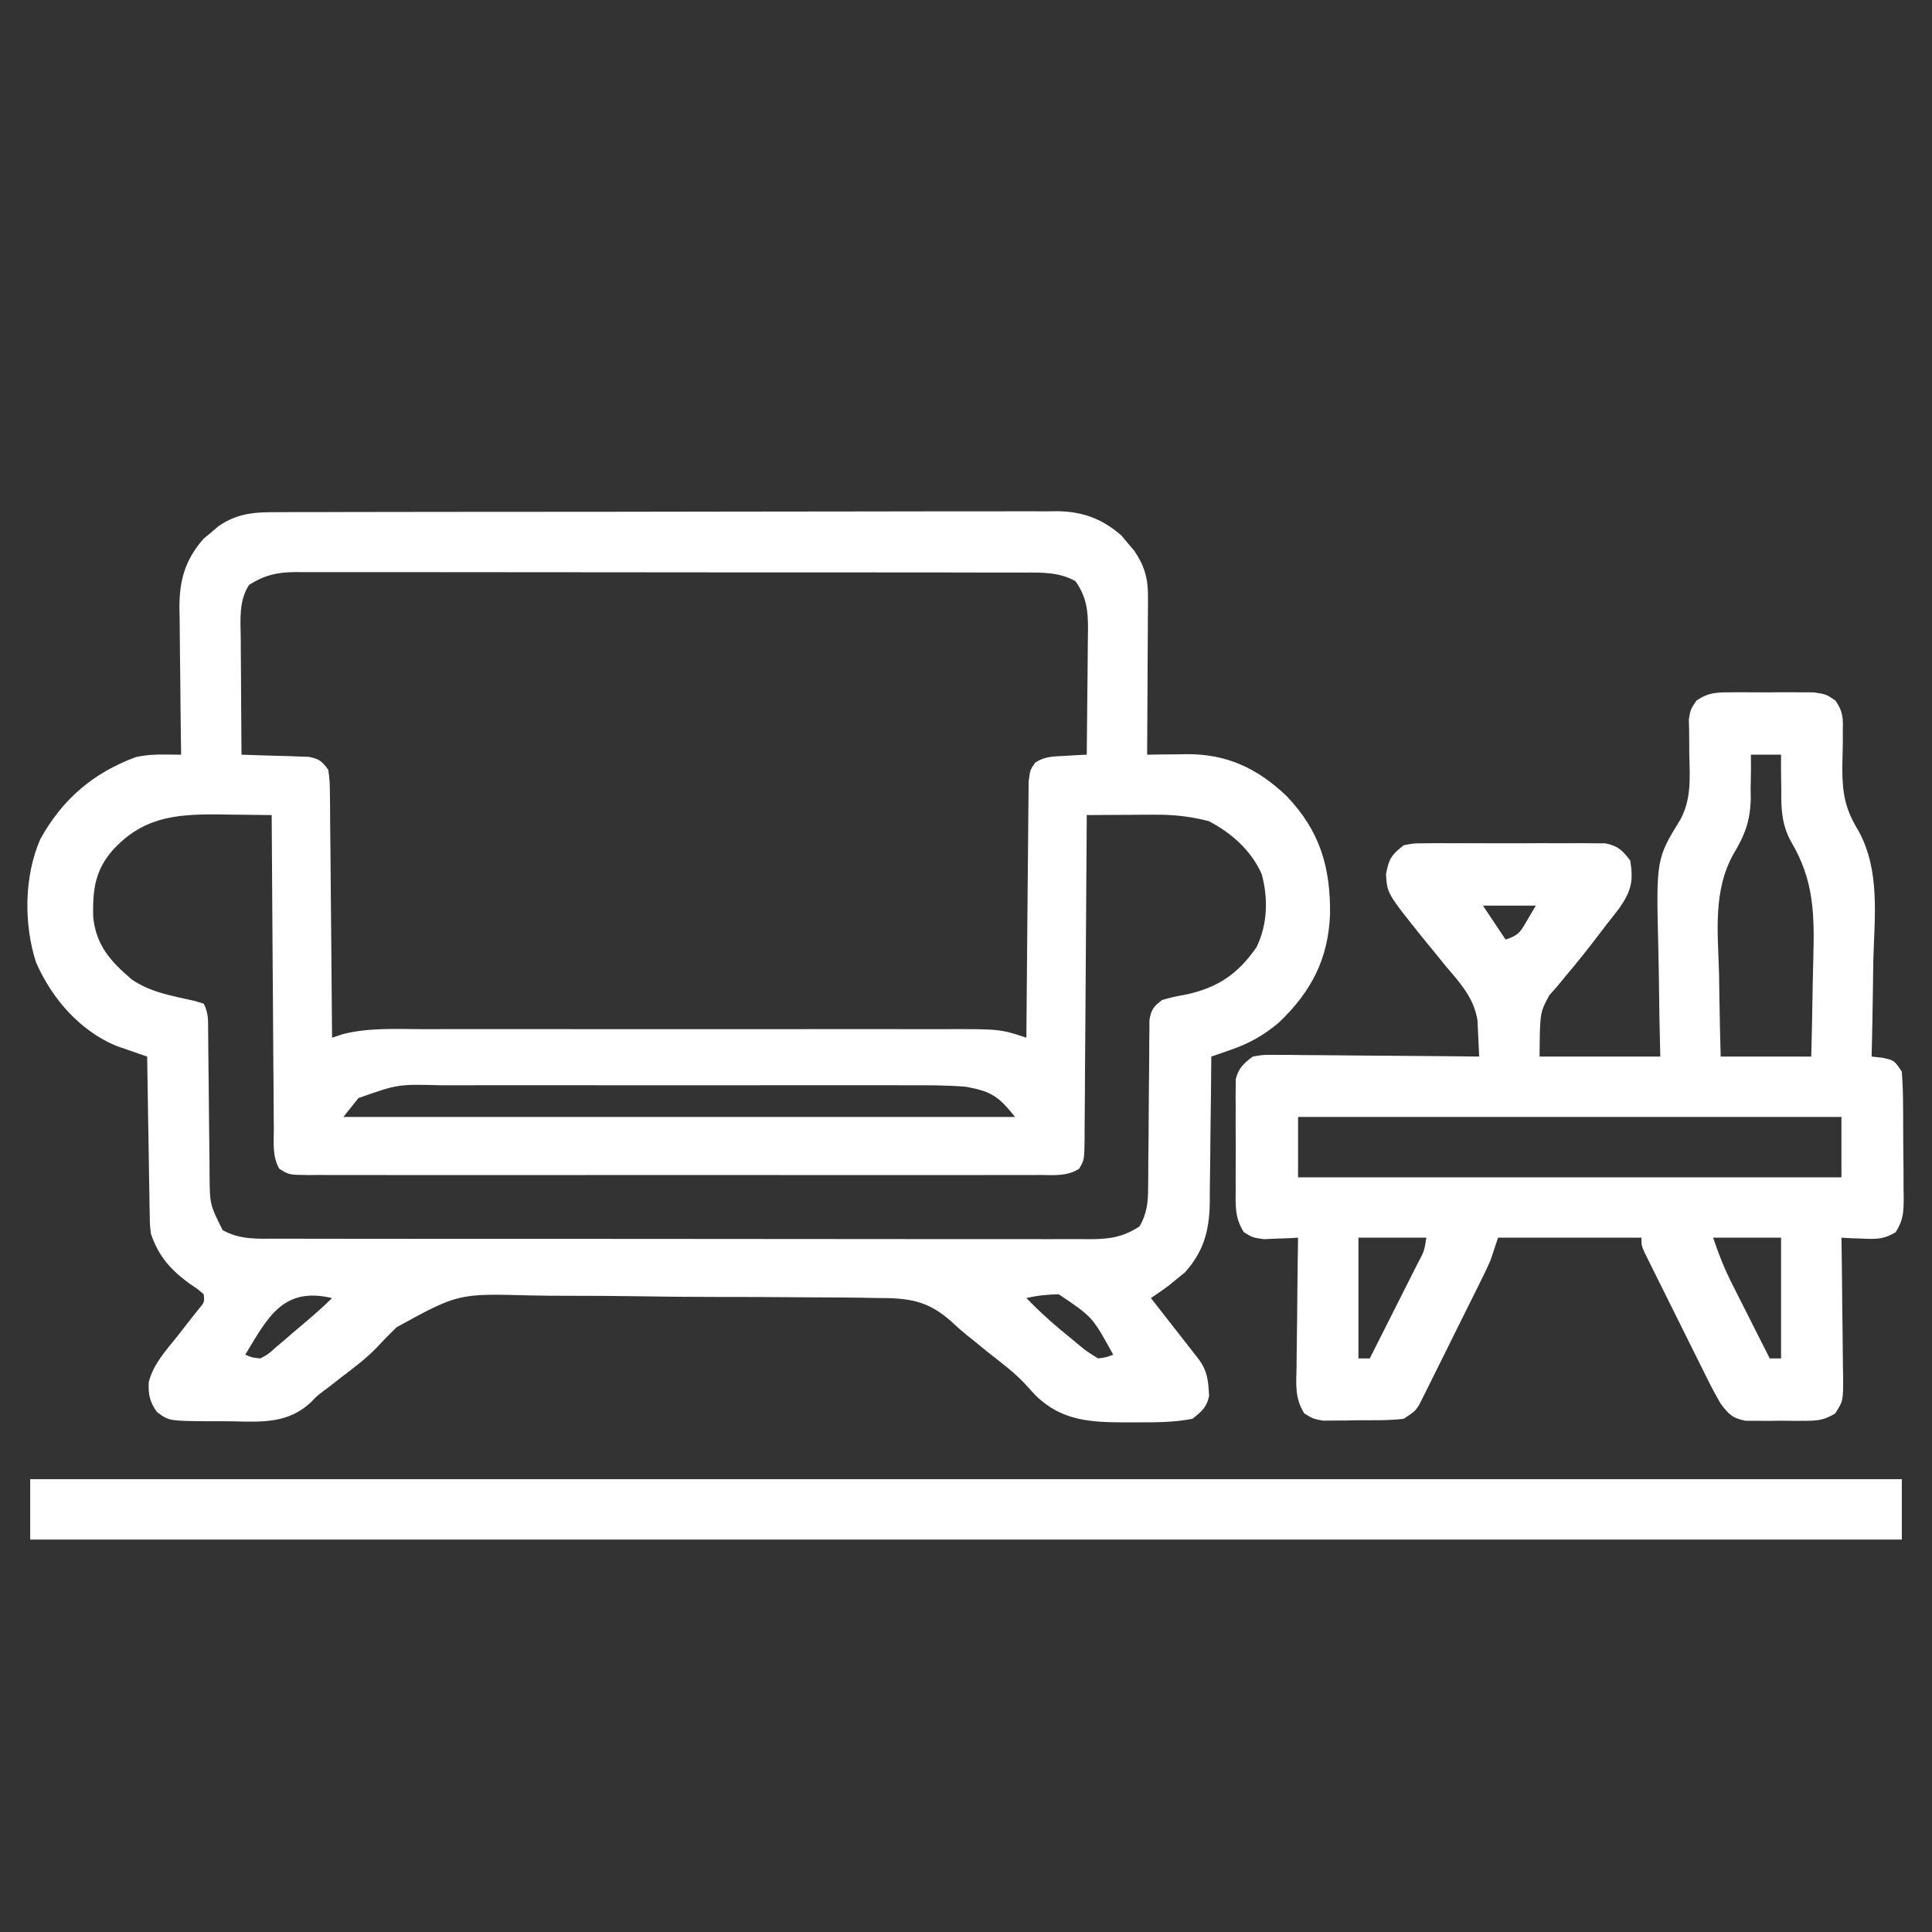 <svg id="SvgjsSvg1006" width="288" height="288" xmlns="http://www.w3.org/2000/svg" version="1.1" xmlns:xlink="http://www.w3.org/1999/xlink" xmlns:svgjs="http://svgjs.com/svgjs"><rect width="100%" height="100%" fill="#333333" stroke="none"/><defs id="SvgjsDefs1007"></defs><g id="SvgjsG1008"><svg xmlns="http://www.w3.org/2000/svg" viewBox="0 0 512 512" width="288" height="288"><path d="M0 0 C1.358 -0.007 1.358 -0.007 2.743 -0.014 C5.777 -0.026 8.81 -0.025 11.844 -0.023 C14.019 -0.029 16.194 -0.036 18.369 -0.043 C24.278 -0.061 30.187 -0.066 36.096 -0.067 C41.029 -0.069 45.962 -0.076 50.895 -0.083 C62.534 -0.1 74.172 -0.105 85.811 -0.103 C97.816 -0.102 109.822 -0.123 121.827 -0.155 C132.135 -0.181 142.442 -0.192 152.75 -0.19 C158.906 -0.19 165.062 -0.195 171.218 -0.217 C177.009 -0.236 182.799 -0.236 188.59 -0.222 C190.714 -0.22 192.837 -0.224 194.961 -0.236 C197.864 -0.252 200.765 -0.242 203.668 -0.227 C204.505 -0.237 205.342 -0.248 206.205 -0.258 C212.963 -0.179 218.159 1.757 223.267 6.232 C223.806 6.883 224.344 7.534 224.9 8.205 C225.454 8.853 226.008 9.502 226.579 10.17 C229.233 14.022 230.277 17.493 230.252 22.15 C230.251 23.09 230.251 24.031 230.251 25 C230.241 26.002 230.231 27.004 230.22 28.037 C230.216 29.591 230.216 29.591 230.211 31.177 C230.2 34.478 230.175 37.779 230.15 41.08 C230.14 43.321 230.13 45.563 230.122 47.805 C230.1 53.292 230.067 58.78 230.025 64.267 C231.182 64.249 232.34 64.231 233.532 64.212 C235.071 64.198 236.611 64.184 238.15 64.17 C238.91 64.157 239.671 64.144 240.454 64.13 C251.17 64.058 259.301 67.894 267.025 75.267 C275.833 84.495 278.65 94.118 278.495 106.632 C278.027 118.459 273.476 127.108 264.958 135.24 C260.966 138.604 257.166 140.758 252.228 142.467 C251.25 142.809 250.272 143.152 249.264 143.504 C248.155 143.882 248.155 143.882 247.025 144.267 C247.021 144.838 247.017 145.41 247.014 145.998 C246.972 151.969 246.902 157.938 246.817 163.909 C246.789 166.133 246.768 168.358 246.754 170.583 C246.732 173.791 246.685 176.998 246.634 180.205 C246.633 181.192 246.631 182.178 246.63 183.195 C246.477 190.518 244.976 196.016 239.989 201.51 C239.32 202.048 238.651 202.587 237.962 203.142 C237.29 203.697 236.619 204.251 235.927 204.822 C234.337 206.03 232.686 207.16 231.025 208.267 C231.443 208.802 231.862 209.337 232.294 209.888 C234.185 212.305 236.074 214.724 237.962 217.142 C238.951 218.405 238.951 218.405 239.96 219.693 C240.589 220.499 241.217 221.305 241.864 222.135 C242.736 223.25 242.736 223.25 243.626 224.388 C246.056 227.653 246.227 230.145 246.45 234.197 C245.818 237.271 244.46 238.324 242.025 240.267 C236.972 241.27 231.792 241.196 226.65 241.205 C225.919 241.208 225.189 241.212 224.436 241.215 C215.153 241.183 207.457 240.89 200.515 234.104 C199.527 233.062 198.556 232.004 197.601 230.932 C194.613 227.777 191.117 225.204 187.712 222.517 C186.444 221.483 185.177 220.446 183.911 219.408 C183.313 218.933 182.714 218.458 182.098 217.969 C180.732 216.848 179.404 215.68 178.122 214.465 C171.786 208.801 166.648 208.228 158.339 208.251 C157.097 208.227 155.855 208.204 154.575 208.179 C151.19 208.124 147.807 208.101 144.421 208.097 C142.297 208.092 140.173 208.077 138.049 208.058 C130.612 207.993 123.175 207.965 115.737 207.97 C108.849 207.974 101.964 207.901 95.076 207.79 C89.128 207.698 83.181 207.661 77.232 207.665 C73.694 207.667 70.16 207.648 66.622 207.573 C47.447 207.05 47.447 207.05 31.136 215.993 C29.28 217.78 27.5 219.606 25.75 221.496 C22.912 224.41 19.697 226.815 16.462 229.267 C15.398 230.101 14.334 230.934 13.271 231.767 C12.739 232.164 12.208 232.561 11.66 232.969 C9.971 234.257 9.971 234.257 8.417 235.89 C2.412 241.463 -4.298 241.119 -12.031 240.94 C-14.235 240.892 -16.435 240.899 -18.639 240.912 C-29.232 240.828 -29.232 240.828 -32.377 238.457 C-34.289 235.838 -34.722 233.763 -34.554 230.528 C-33.337 225.77 -30.001 222.154 -26.975 218.392 C-25.659 216.71 -24.347 215.026 -23.038 213.338 C-22.451 212.603 -21.865 211.869 -21.261 211.112 C-19.785 209.369 -19.785 209.369 -19.975 207.267 C-21.633 205.857 -21.633 205.857 -23.725 204.455 C-28.782 200.774 -31.913 197.225 -33.975 191.267 C-34.254 188.882 -34.254 188.882 -34.294 186.385 C-34.314 185.445 -34.334 184.504 -34.354 183.535 C-34.366 182.533 -34.378 181.531 -34.389 180.498 C-34.409 179.462 -34.428 178.426 -34.448 177.358 C-34.508 174.057 -34.554 170.756 -34.6 167.455 C-34.639 165.213 -34.678 162.972 -34.718 160.73 C-34.814 155.243 -34.899 149.755 -34.975 144.267 C-35.714 144.016 -36.453 143.764 -37.215 143.504 C-38.193 143.162 -39.171 142.82 -40.179 142.467 C-41.144 142.132 -42.11 141.798 -43.105 141.454 C-52.851 137.426 -60.239 128.861 -64.413 119.33 C-67.711 109.18 -67.59 96.46 -63.296 86.654 C-57.433 76.056 -49.277 69.076 -37.944 64.896 C-35.239 64.323 -33.035 64.203 -30.29 64.228 C-29.481 64.234 -28.673 64.239 -27.84 64.245 C-27.225 64.253 -26.609 64.26 -25.975 64.267 C-25.984 63.696 -25.993 63.125 -26.002 62.537 C-26.091 56.567 -26.151 50.597 -26.195 44.626 C-26.215 42.401 -26.242 40.176 -26.277 37.952 C-26.326 34.744 -26.348 31.538 -26.366 28.33 C-26.387 27.343 -26.407 26.356 -26.429 25.34 C-26.431 17.963 -24.917 12.624 -20.011 7.025 C-19.36 6.486 -18.709 5.948 -18.038 5.392 C-17.39 4.838 -16.741 4.284 -16.073 3.713 C-10.831 0.101 -6.159 -0.023 0 0 Z M-7.975 19.267 C-10.748 23.561 -10.231 28.565 -10.171 33.506 C-10.168 34.386 -10.165 35.267 -10.162 36.175 C-10.151 38.977 -10.126 41.778 -10.1 44.58 C-10.09 46.484 -10.081 48.389 -10.073 50.293 C-10.051 54.951 -10.017 59.609 -9.975 64.267 C-9.331 64.288 -8.687 64.308 -8.023 64.33 C-6.247 64.386 -4.472 64.443 -2.696 64.501 C-0.825 64.559 1.047 64.61 2.918 64.655 C4.125 64.705 4.125 64.705 5.357 64.756 C6.59 64.795 6.59 64.795 7.848 64.835 C10.631 65.388 11.349 65.977 13.025 68.267 C13.423 71.324 13.423 71.324 13.457 75.126 C13.467 75.819 13.477 76.511 13.488 77.225 C13.518 79.514 13.527 81.803 13.536 84.092 C13.553 85.679 13.571 87.267 13.591 88.854 C13.638 93.032 13.668 97.209 13.694 101.386 C13.724 105.65 13.77 109.913 13.816 114.176 C13.902 122.539 13.969 130.903 14.025 139.267 C15.503 138.78 15.503 138.78 17.012 138.284 C23.943 136.569 31.135 136.989 38.228 137.009 C39.871 137.006 41.514 137.002 43.158 136.998 C47.604 136.989 52.05 136.992 56.496 136.999 C61.158 137.004 65.821 136.999 70.483 136.996 C78.31 136.992 86.138 136.997 93.966 137.007 C103.005 137.018 112.043 137.014 121.082 137.003 C128.854 136.994 136.627 136.993 144.4 136.998 C149.037 137.001 153.673 137.001 158.31 136.995 C162.67 136.989 167.031 136.993 171.391 137.005 C172.987 137.007 174.583 137.007 176.18 137.002 C191.033 136.965 191.033 136.965 198.025 139.267 C198.03 138.385 198.036 137.502 198.042 136.592 C198.1 128.278 198.172 119.965 198.26 111.651 C198.305 107.377 198.344 103.103 198.371 98.828 C198.397 94.704 198.437 90.581 198.488 86.457 C198.504 84.883 198.516 83.308 198.522 81.734 C198.532 79.53 198.56 77.328 198.592 75.126 C198.609 73.244 198.609 73.244 198.626 71.324 C199.025 68.267 199.025 68.267 200.369 66.371 C202.893 64.689 205.218 64.741 208.212 64.58 C209.842 64.481 209.842 64.481 211.505 64.381 C212.752 64.325 212.752 64.325 214.025 64.267 C214.099 58.681 214.153 53.094 214.189 47.507 C214.204 45.608 214.225 43.709 214.251 41.81 C214.287 39.074 214.304 36.339 214.318 33.603 C214.333 32.759 214.349 31.915 214.364 31.046 C214.366 26.084 213.984 22.46 211.025 18.267 C206.697 15.894 202.378 15.984 197.567 16.007 C196.293 16.001 196.293 16.001 194.993 15.995 C192.148 15.985 189.303 15.989 186.458 15.993 C184.418 15.988 182.378 15.983 180.338 15.977 C174.796 15.964 169.255 15.963 163.714 15.966 C159.089 15.967 154.464 15.962 149.839 15.957 C138.929 15.946 128.02 15.946 117.11 15.952 C105.852 15.958 94.594 15.945 83.336 15.924 C73.672 15.907 64.008 15.901 54.345 15.904 C48.572 15.906 42.799 15.903 37.027 15.889 C31.599 15.877 26.171 15.878 20.743 15.892 C18.751 15.894 16.759 15.891 14.767 15.883 C12.047 15.872 9.328 15.881 6.609 15.893 C5.426 15.882 5.426 15.882 4.22 15.871 C-0.583 15.918 -3.904 16.698 -7.975 19.267 Z M-44.225 89.705 C-48.883 95.101 -49.433 100.331 -49.28 107.267 C-48.515 114.802 -44.676 119.032 -39.073 123.822 C-34.087 127.258 -28.339 128.181 -22.522 129.486 C-21.682 129.744 -20.841 130.002 -19.975 130.267 C-18.739 132.741 -18.838 134.406 -18.818 137.173 C-18.807 138.194 -18.797 139.216 -18.787 140.268 C-18.779 141.377 -18.772 142.485 -18.764 143.627 C-18.736 145.963 -18.708 148.299 -18.679 150.635 C-18.637 154.326 -18.6 158.017 -18.574 161.708 C-18.546 165.264 -18.501 168.82 -18.452 172.377 C-18.449 173.477 -18.445 174.577 -18.442 175.711 C-18.367 183.449 -18.367 183.449 -14.975 190.267 C-10.375 192.839 -5.727 192.55 -0.607 192.528 C0.341 192.532 1.288 192.536 2.264 192.54 C5.441 192.55 8.617 192.546 11.794 192.542 C14.071 192.546 16.347 192.552 18.624 192.558 C24.81 192.571 30.996 192.572 37.182 192.569 C42.343 192.568 47.505 192.573 52.667 192.578 C65.539 192.589 78.41 192.588 91.282 192.582 C102.459 192.577 113.635 192.588 124.811 192.607 C136.29 192.627 147.769 192.634 159.248 192.631 C165.691 192.629 172.134 192.632 178.578 192.646 C184.636 192.658 190.694 192.656 196.752 192.643 C198.977 192.641 201.201 192.644 203.426 192.652 C206.46 192.662 209.494 192.654 212.529 192.642 C213.411 192.649 214.293 192.656 215.201 192.664 C220.207 192.62 223.704 192.084 228.025 189.267 C229.992 185.853 230.277 182.868 230.296 178.974 C230.306 177.943 230.316 176.912 230.327 175.85 C230.329 174.747 230.331 173.645 230.333 172.51 C230.358 170.17 230.384 167.83 230.409 165.49 C230.438 161.805 230.462 158.121 230.481 154.436 C230.502 150.877 230.542 147.318 230.583 143.76 C230.583 142.653 230.583 141.547 230.584 140.407 C230.597 139.383 230.61 138.358 230.624 137.302 C230.629 136.4 230.634 135.498 230.639 134.569 C231.103 131.797 231.794 130.93 234.025 129.267 C236.95 128.459 236.95 128.459 240.337 127.83 C248.788 126.003 254.124 122.367 259.025 115.267 C261.952 109.254 262.126 102.395 260.407 95.955 C257.634 89.672 252.419 85.045 246.4 81.892 C241.653 80.643 237.09 80.143 232.189 80.17 C230.593 80.175 230.593 80.175 228.966 80.18 C227.324 80.192 227.324 80.192 225.65 80.205 C224.532 80.209 223.414 80.214 222.263 80.219 C219.517 80.23 216.771 80.247 214.025 80.267 C214.019 81.413 214.013 82.559 214.007 83.74 C213.95 94.526 213.877 105.312 213.789 116.098 C213.744 121.643 213.705 127.189 213.678 132.734 C213.652 138.084 213.612 143.433 213.561 148.782 C213.545 150.825 213.533 152.869 213.527 154.912 C213.517 157.769 213.489 160.625 213.457 163.482 C213.458 164.331 213.46 165.181 213.461 166.056 C213.371 171.679 213.371 171.679 212.014 173.984 C208.834 176.035 205.452 175.679 201.788 175.648 C200.938 175.653 200.088 175.658 199.212 175.663 C196.354 175.675 193.496 175.665 190.638 175.656 C188.593 175.66 186.548 175.665 184.503 175.672 C178.942 175.685 173.38 175.68 167.818 175.67 C162.006 175.663 156.194 175.67 150.381 175.675 C140.619 175.68 130.858 175.673 121.096 175.659 C109.799 175.642 98.503 175.647 87.206 175.664 C77.519 175.678 67.831 175.68 58.144 175.672 C52.353 175.667 46.562 175.666 40.771 175.676 C35.327 175.685 29.884 175.679 24.441 175.662 C22.439 175.658 20.437 175.659 18.436 175.665 C15.711 175.674 12.987 175.663 10.262 175.648 C9.463 175.655 8.665 175.662 7.842 175.669 C2.559 175.612 2.559 175.612 0.035 173.984 C-1.836 170.805 -1.414 167.072 -1.408 163.482 C-1.418 162.584 -1.428 161.686 -1.439 160.761 C-1.469 157.79 -1.478 154.82 -1.487 151.849 C-1.504 149.791 -1.522 147.733 -1.542 145.674 C-1.589 140.254 -1.619 134.834 -1.645 129.414 C-1.675 123.884 -1.721 118.354 -1.766 112.824 C-1.853 101.972 -1.92 91.12 -1.975 80.267 C-5.788 80.209 -9.6 80.174 -13.413 80.142 C-14.482 80.126 -15.551 80.109 -16.653 80.092 C-27.858 80.023 -36.394 81.025 -44.225 89.705 Z M21.025 155.267 C19.705 156.917 18.385 158.567 17.025 160.267 C75.765 160.267 134.505 160.267 195.025 160.267 C190.589 154.723 188.698 153.513 182.025 152.267 C177.08 151.859 172.15 151.856 167.193 151.879 C165.708 151.875 164.224 151.87 162.74 151.863 C158.732 151.85 154.723 151.855 150.715 151.864 C146.507 151.872 142.3 151.865 138.092 151.86 C131.027 151.855 123.963 151.862 116.899 151.876 C108.748 151.893 100.597 151.887 92.446 151.871 C85.43 151.857 78.414 151.855 71.398 151.863 C67.216 151.868 63.033 151.868 58.851 151.859 C54.917 151.85 50.984 151.856 47.051 151.873 C45.613 151.877 44.175 151.876 42.737 151.869 C31.462 151.583 31.462 151.583 21.025 155.267 Z M-8.975 223.267 C-7.184 224.042 -7.184 224.042 -4.975 224.267 C-2.892 223.15 -2.892 223.15 -0.936 221.373 C-0.191 220.747 0.554 220.121 1.321 219.476 C2.09 218.809 2.858 218.142 3.65 217.455 C4.426 216.799 5.202 216.144 6.001 215.469 C8.753 213.134 11.472 210.82 14.025 208.267 C1.032 205.206 -2.96 213.321 -8.975 223.267 Z M198.025 208.267 C201.822 212.202 205.822 215.723 210.087 219.142 C210.699 219.653 211.31 220.163 211.941 220.689 C213.933 222.331 213.933 222.331 217.025 224.267 C219.191 223.973 219.191 223.973 221.025 223.267 C215.564 213.278 215.564 213.278 206.622 207.271 C203.627 207.325 200.938 207.581 198.025 208.267 Z " transform="translate(73.975 135.733)" fill="#ffffff" class="svgShape color000000-0 selectable"></path><path d="M0 0 C0.695 -0.004 1.39 -0.008 2.106 -0.012 C3.572 -0.014 5.038 -0.007 6.504 0.01 C8.743 0.031 10.979 0.01 13.219 -0.016 C14.646 -0.013 16.073 -0.008 17.5 0 C19.441 0.007 19.441 0.007 21.422 0.014 C24.75 0.531 24.75 0.531 27.18 2.215 C29.129 5.09 29.197 6.665 29.113 10.117 C29.114 11.214 29.115 12.311 29.115 13.441 C29.081 15.712 29.034 17.983 28.975 20.254 C29.002 26.903 29.771 31.006 33.266 36.703 C39.113 47.378 37.485 59.581 37.188 71.406 C37.152 73.848 37.12 76.289 37.092 78.73 C37.015 84.665 36.899 90.598 36.75 96.531 C37.699 96.634 38.648 96.737 39.625 96.844 C42.75 97.531 42.75 97.531 44.75 100.531 C44.971 103.53 45.078 106.433 45.086 109.434 C45.096 110.745 45.096 110.745 45.106 112.082 C45.116 113.931 45.121 115.779 45.121 117.628 C45.125 120.455 45.161 123.281 45.199 126.107 C45.205 127.904 45.209 129.7 45.211 131.496 C45.225 132.341 45.24 133.186 45.254 134.056 C45.226 137.77 45.152 139.906 43.112 143.08 C40.051 144.961 38.066 144.936 34.5 144.781 C33.422 144.745 32.345 144.709 31.234 144.672 C30.415 144.625 29.595 144.579 28.75 144.531 C28.771 145.843 28.792 147.155 28.813 148.507 C28.886 153.375 28.932 158.242 28.97 163.11 C28.99 165.217 29.017 167.324 29.052 169.431 C29.1 172.459 29.123 175.487 29.141 178.516 C29.161 179.457 29.182 180.399 29.203 181.37 C29.205 187.829 29.205 187.829 27.069 191.124 C24.256 192.831 22.532 193.047 19.25 193.062 C18.198 193.068 17.146 193.073 16.062 193.078 C14.969 193.063 13.876 193.047 12.75 193.031 C11.657 193.047 10.564 193.062 9.438 193.078 C8.386 193.073 7.334 193.068 6.25 193.062 C5.291 193.058 4.332 193.053 3.344 193.049 C-0.172 192.347 -1.056 191.387 -3.25 188.531 C-5.059 185.433 -6.651 182.242 -8.234 179.023 C-8.695 178.102 -9.155 177.18 -9.63 176.23 C-10.598 174.287 -11.563 172.342 -12.524 170.395 C-14 167.406 -15.489 164.423 -16.98 161.441 C-17.92 159.552 -18.859 157.663 -19.797 155.773 C-20.244 154.878 -20.69 153.982 -21.151 153.059 C-21.558 152.231 -21.966 151.403 -22.386 150.55 C-22.747 149.821 -23.108 149.091 -23.48 148.339 C-24.25 146.531 -24.25 146.531 -24.25 144.531 C-36.79 144.531 -49.33 144.531 -62.25 144.531 C-63.24 147.501 -63.24 147.501 -64.25 150.531 C-64.89 151.986 -65.561 153.428 -66.265 154.853 C-66.656 155.646 -67.047 156.44 -67.449 157.258 C-67.867 158.096 -68.284 158.934 -68.715 159.797 C-69.149 160.671 -69.583 161.546 -70.03 162.447 C-70.945 164.287 -71.862 166.126 -72.781 167.964 C-74.188 170.782 -75.581 173.605 -76.975 176.43 C-77.866 178.219 -78.759 180.008 -79.652 181.797 C-80.068 182.643 -80.484 183.488 -80.912 184.36 C-81.306 185.141 -81.7 185.923 -82.105 186.728 C-82.619 187.76 -82.619 187.76 -83.143 188.813 C-84.25 190.531 -84.25 190.531 -87.25 192.531 C-91.214 192.996 -95.199 192.902 -99.188 192.906 C-100.285 192.931 -101.383 192.955 -102.514 192.98 C-103.57 192.984 -104.626 192.988 -105.715 192.992 C-106.68 193 -107.646 193.009 -108.64 193.017 C-111.25 192.531 -111.25 192.531 -113.572 191.128 C-116.184 187.085 -115.744 183.226 -115.641 178.516 C-115.635 177.545 -115.629 176.574 -115.623 175.573 C-115.601 172.475 -115.551 169.379 -115.5 166.281 C-115.48 164.18 -115.462 162.078 -115.445 159.977 C-115.401 154.828 -115.332 149.68 -115.25 144.531 C-116.07 144.578 -116.89 144.624 -117.734 144.672 C-118.812 144.708 -119.89 144.744 -121 144.781 C-122.067 144.828 -123.135 144.874 -124.234 144.922 C-127.25 144.531 -127.25 144.531 -129.607 143.078 C-132.044 139.3 -131.824 135.941 -131.781 131.531 C-131.785 130.659 -131.789 129.786 -131.793 128.887 C-131.796 127.044 -131.788 125.202 -131.771 123.359 C-131.75 120.541 -131.771 117.725 -131.797 114.906 C-131.794 113.115 -131.789 111.323 -131.781 109.531 C-131.789 108.689 -131.797 107.848 -131.806 106.98 C-131.793 106.193 -131.781 105.405 -131.768 104.594 C-131.764 103.904 -131.761 103.214 -131.758 102.504 C-130.996 99.543 -129.664 98.362 -127.25 96.531 C-124.491 96.05 -124.491 96.05 -121.288 96.077 C-120.087 96.077 -118.886 96.078 -117.649 96.078 C-116.357 96.099 -115.065 96.119 -113.734 96.141 C-112.395 96.148 -111.055 96.154 -109.716 96.158 C-106.197 96.173 -102.68 96.212 -99.162 96.257 C-95.569 96.298 -91.976 96.316 -88.383 96.336 C-81.338 96.379 -74.294 96.447 -67.25 96.531 C-67.328 94.479 -67.43 92.427 -67.541 90.376 C-67.594 89.233 -67.648 88.09 -67.704 86.913 C-68.649 81.062 -72.115 77.25 -75.875 72.844 C-77.286 71.112 -78.695 69.379 -80.102 67.645 C-80.791 66.804 -81.481 65.964 -82.191 65.099 C-91.667 53.282 -91.667 53.282 -91.938 48.156 C-91.159 44.051 -90.473 43.058 -87.25 40.531 C-84.67 40.023 -84.67 40.023 -81.719 40.014 C-80.611 40.001 -79.503 39.988 -78.361 39.975 C-77.17 39.984 -75.978 39.992 -74.75 40 C-73.522 39.996 -72.294 39.992 -71.029 39.988 C-68.434 39.986 -65.838 39.993 -63.242 40.01 C-59.265 40.031 -55.29 40.01 -51.312 39.984 C-48.792 39.987 -46.271 39.992 -43.75 40 C-42.558 39.992 -41.367 39.984 -40.139 39.975 C-38.477 39.994 -38.477 39.994 -36.781 40.014 C-35.32 40.018 -35.32 40.018 -33.83 40.023 C-30.491 40.681 -29.308 41.863 -27.25 44.531 C-26.302 49.867 -26.944 52.589 -29.996 57.047 C-31.208 58.639 -32.44 60.217 -33.688 61.781 C-34.323 62.616 -34.958 63.451 -35.612 64.311 C-38.378 67.936 -41.198 71.5 -44.148 74.977 C-44.945 75.943 -45.742 76.91 -46.562 77.906 C-47.26 78.698 -47.957 79.489 -48.676 80.305 C-51.157 84.888 -51.157 84.888 -51.25 96.531 C-40.69 96.531 -30.13 96.531 -19.25 96.531 C-19.331 92.94 -19.412 89.349 -19.496 85.648 C-19.551 82.127 -19.593 78.605 -19.635 75.083 C-19.669 72.657 -19.717 70.23 -19.778 67.804 C-20.357 44.187 -20.357 44.187 -13.838 33.56 C-11.046 28.235 -11.408 22.794 -11.562 16.906 C-11.597 14.643 -11.615 12.38 -11.613 10.117 C-11.637 9.138 -11.66 8.159 -11.685 7.15 C-11.25 4.531 -11.25 4.531 -9.68 2.215 C-6.353 -0.09 -4.029 0.014 0 0 Z M4.75 16.531 C4.759 17.813 4.768 19.094 4.777 20.414 C4.749 22.161 4.719 23.909 4.688 25.656 C4.698 26.493 4.709 27.329 4.721 28.191 C4.566 34.076 3.24 37.663 0.219 42.719 C-5.333 52.504 -3.999 63.514 -3.688 74.406 C-3.652 76.559 -3.62 78.711 -3.592 80.863 C-3.521 86.088 -3.384 91.306 -3.25 96.531 C4.67 96.531 12.59 96.531 20.75 96.531 C20.912 90.234 21.051 83.944 21.135 77.647 C21.169 75.511 21.217 73.376 21.278 71.241 C21.614 59.194 21.616 49.972 15.355 39.496 C12.887 34.938 12.746 30.749 12.812 25.656 C12.796 24.766 12.78 23.875 12.764 22.957 C12.729 20.815 12.735 18.673 12.75 16.531 C10.11 16.531 7.47 16.531 4.75 16.531 Z M-66.25 56.531 C-64.27 59.501 -62.29 62.471 -60.25 65.531 C-56.718 64.354 -56.387 63.575 -54.562 60.469 C-53.799 59.169 -53.036 57.87 -52.25 56.531 C-56.87 56.531 -61.49 56.531 -66.25 56.531 Z M-115.25 112.531 C-115.25 117.811 -115.25 123.091 -115.25 128.531 C-67.73 128.531 -20.21 128.531 28.75 128.531 C28.75 123.251 28.75 117.971 28.75 112.531 C-18.77 112.531 -66.29 112.531 -115.25 112.531 Z M-99.25 144.531 C-99.25 155.091 -99.25 165.651 -99.25 176.531 C-98.26 176.531 -97.27 176.531 -96.25 176.531 C-94.109 172.298 -91.973 168.062 -89.841 163.824 C-89.115 162.382 -88.388 160.94 -87.659 159.5 C-86.612 157.431 -85.571 155.36 -84.531 153.289 C-84.203 152.643 -83.875 151.997 -83.537 151.332 C-81.811 148.091 -81.811 148.091 -81.25 144.531 C-87.19 144.531 -93.13 144.531 -99.25 144.531 Z M-5.25 144.531 C-3.771 148.969 -2.293 152.681 -0.211 156.805 C0.369 157.958 0.949 159.112 1.547 160.301 C2.156 161.503 2.766 162.704 3.375 163.906 C3.993 165.131 4.61 166.357 5.227 167.582 C6.731 170.567 8.239 173.55 9.75 176.531 C10.74 176.531 11.73 176.531 12.75 176.531 C12.75 165.971 12.75 155.411 12.75 144.531 C6.81 144.531 0.87 144.531 -5.25 144.531 Z " transform="translate(459.25 183.469)" fill="#ffffff" class="svgShape color000000-1 selectable"></path><path d="M0 0 C163.68 0 327.36 0 496 0 C496 5.28 496 10.56 496 16 C332.32 16 168.64 16 0 16 C0 10.72 0 5.44 0 0 Z " transform="translate(8 392)" fill="#ffffff" class="svgShape color000000-2 selectable"></path></svg></g></svg>